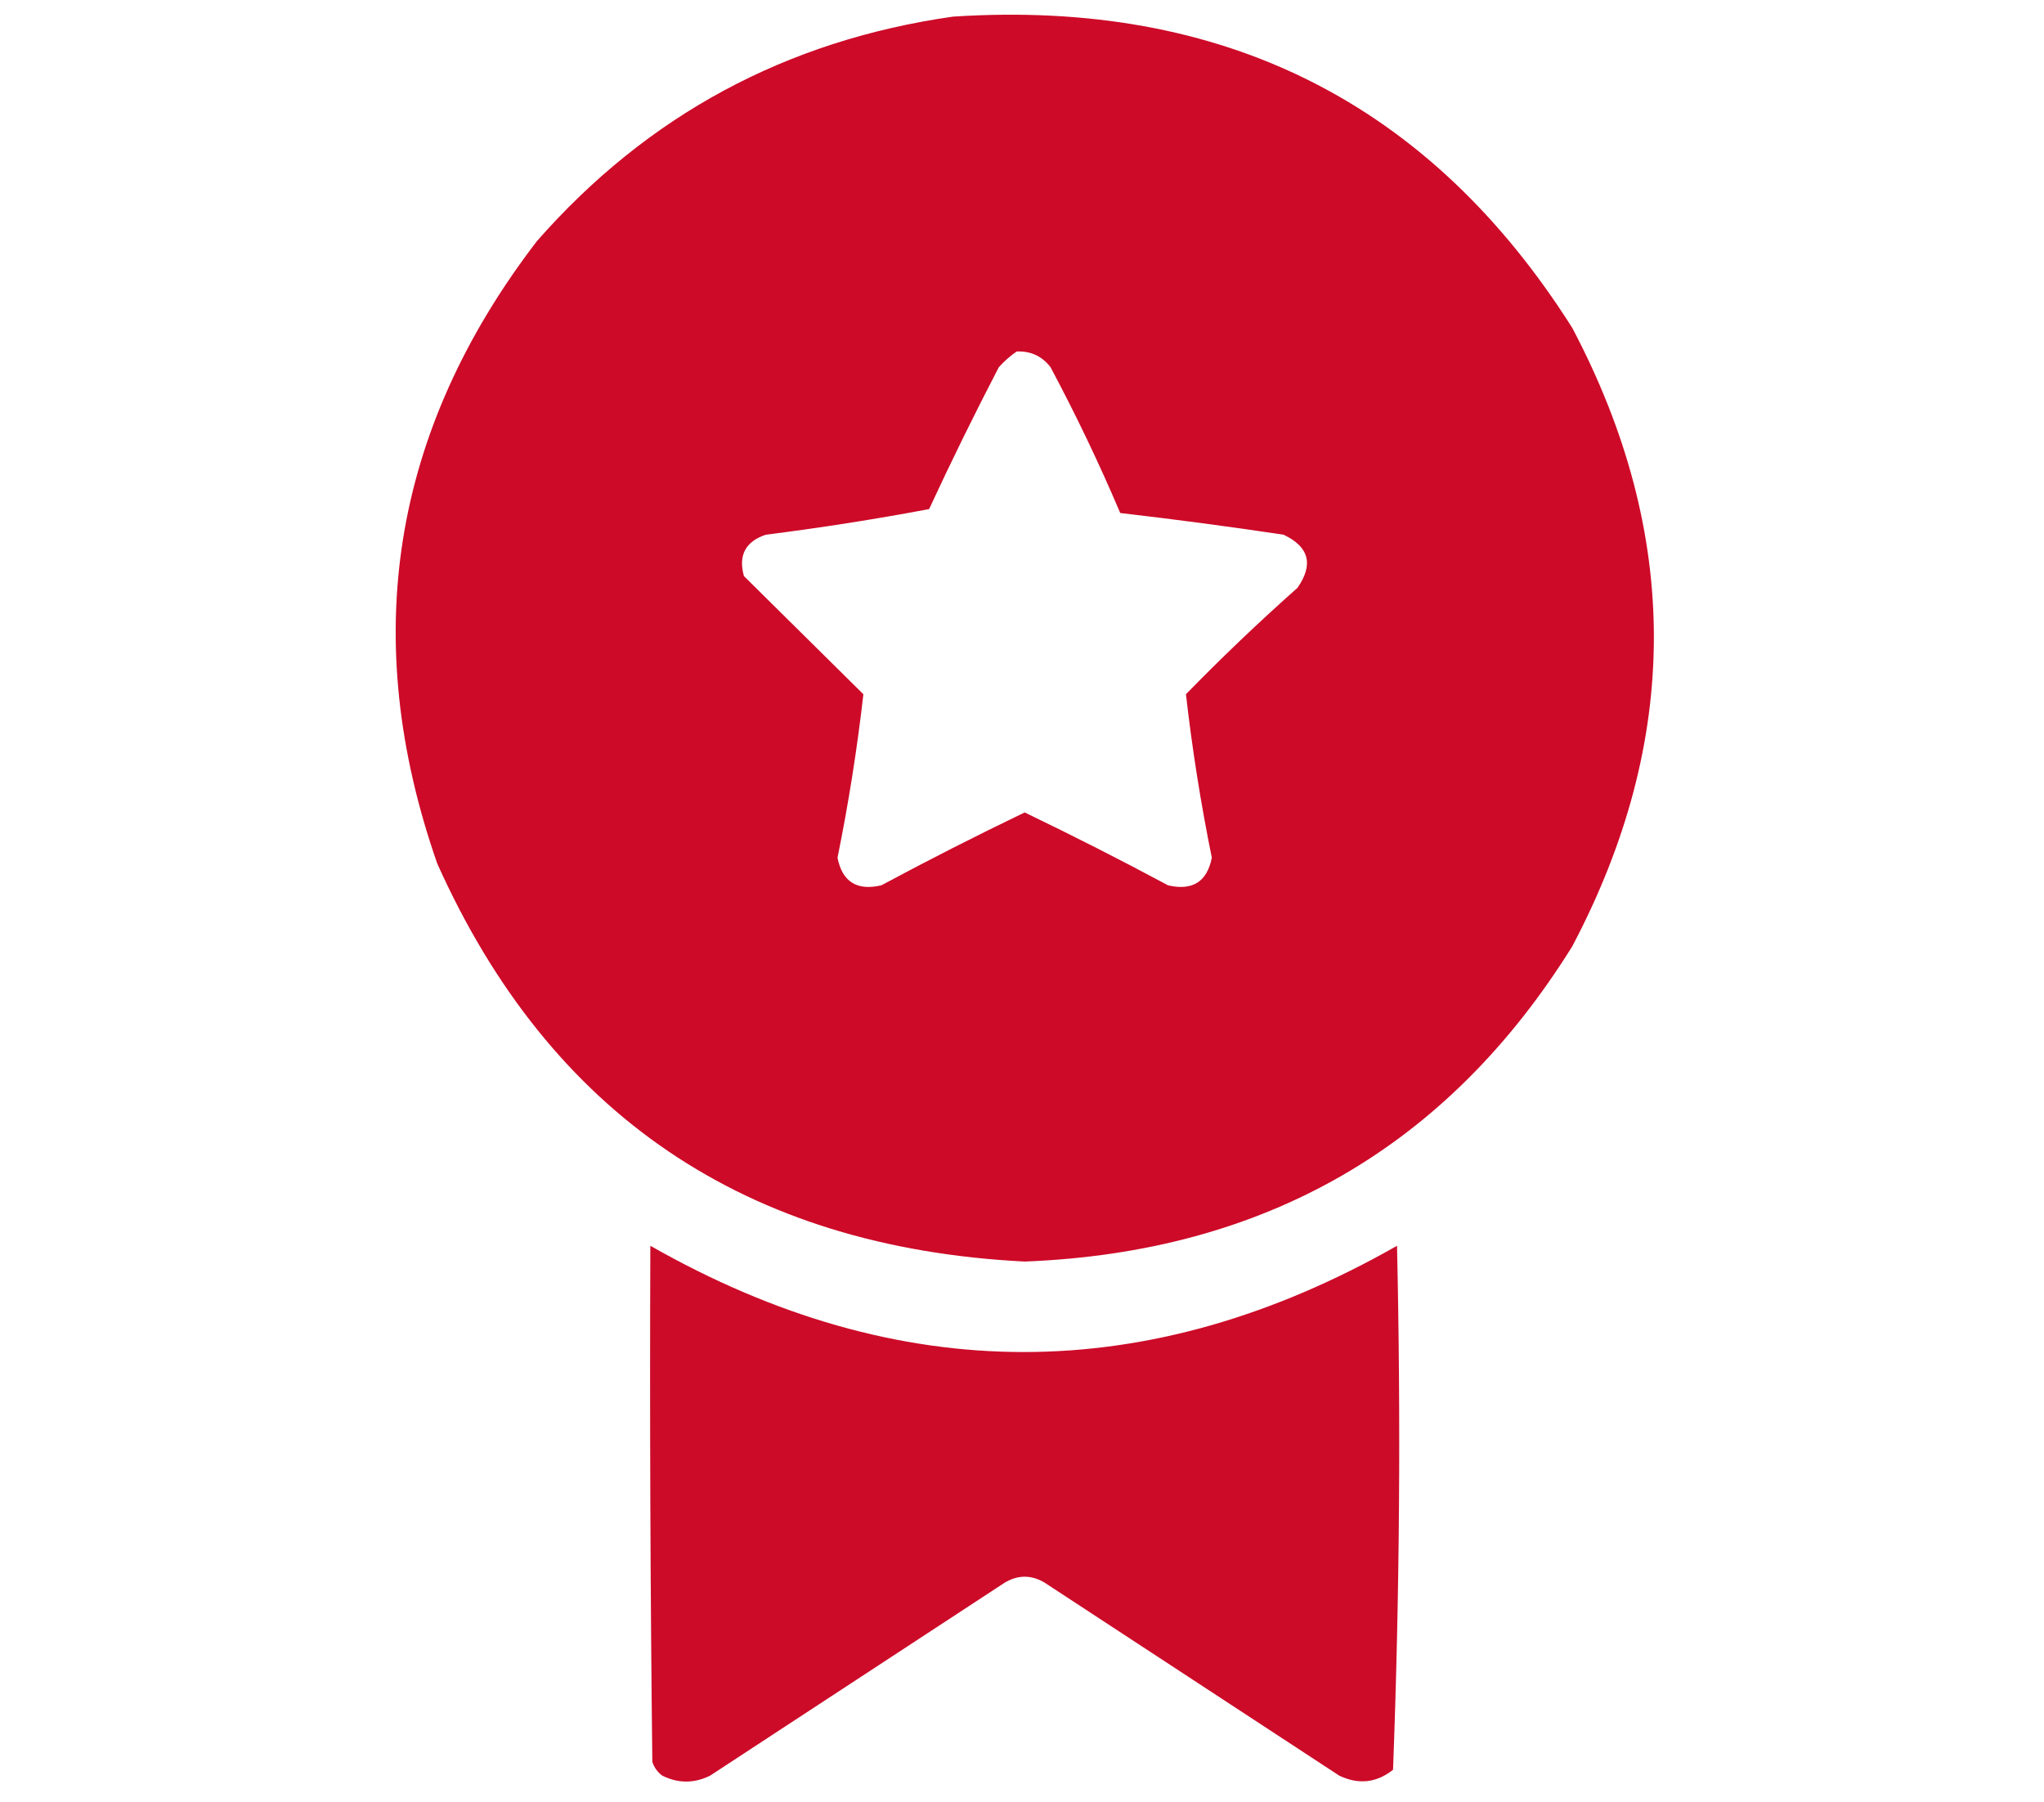<svg width="76" height="67" viewBox="0 0 76 67" fill="none" xmlns="http://www.w3.org/2000/svg">
<path opacity="0.987" fill-rule="evenodd" clip-rule="evenodd" d="M35.434 0.618C45.488 -0.036 53.163 3.821 58.459 12.19C62.506 19.856 62.506 27.522 58.459 35.188C53.813 42.652 47.027 46.559 38.099 46.907C27.73 46.383 20.45 41.452 16.259 32.112C13.329 23.725 14.563 16.01 19.961 8.968C24.07 4.286 29.228 1.503 35.434 0.618ZM37.803 13.069C38.325 13.047 38.745 13.242 39.062 13.655C40.009 15.431 40.873 17.238 41.653 19.075C43.679 19.309 45.703 19.578 47.724 19.881C48.676 20.33 48.849 20.989 48.242 21.858C46.815 23.123 45.433 24.442 44.096 25.813C44.327 27.846 44.648 29.872 45.058 31.892C44.88 32.787 44.337 33.129 43.43 32.918C41.671 31.974 39.894 31.071 38.099 30.208C36.305 31.071 34.528 31.974 32.769 32.918C31.861 33.129 31.318 32.787 31.14 31.892C31.55 29.872 31.871 27.846 32.102 25.813C30.618 24.345 29.137 22.88 27.66 21.419C27.446 20.647 27.717 20.134 28.475 19.881C30.51 19.625 32.534 19.307 34.546 18.929C35.369 17.153 36.233 15.395 37.137 13.655C37.344 13.425 37.566 13.23 37.803 13.069Z" fill="#CC0826"/>
<path opacity="0.981" fill-rule="evenodd" clip-rule="evenodd" d="M24.181 46.32C33.435 51.588 42.69 51.588 51.944 46.32C52.09 52.827 52.041 59.321 51.796 65.803C51.183 66.29 50.517 66.364 49.797 66.022C46.144 63.63 42.492 61.237 38.84 58.845C38.346 58.552 37.853 58.552 37.359 58.845C33.707 61.237 30.055 63.63 26.402 66.022C25.81 66.315 25.218 66.315 24.625 66.022C24.448 65.89 24.324 65.719 24.255 65.51C24.181 59.114 24.156 52.717 24.181 46.32Z" fill="#CC0826"/>
</svg>
